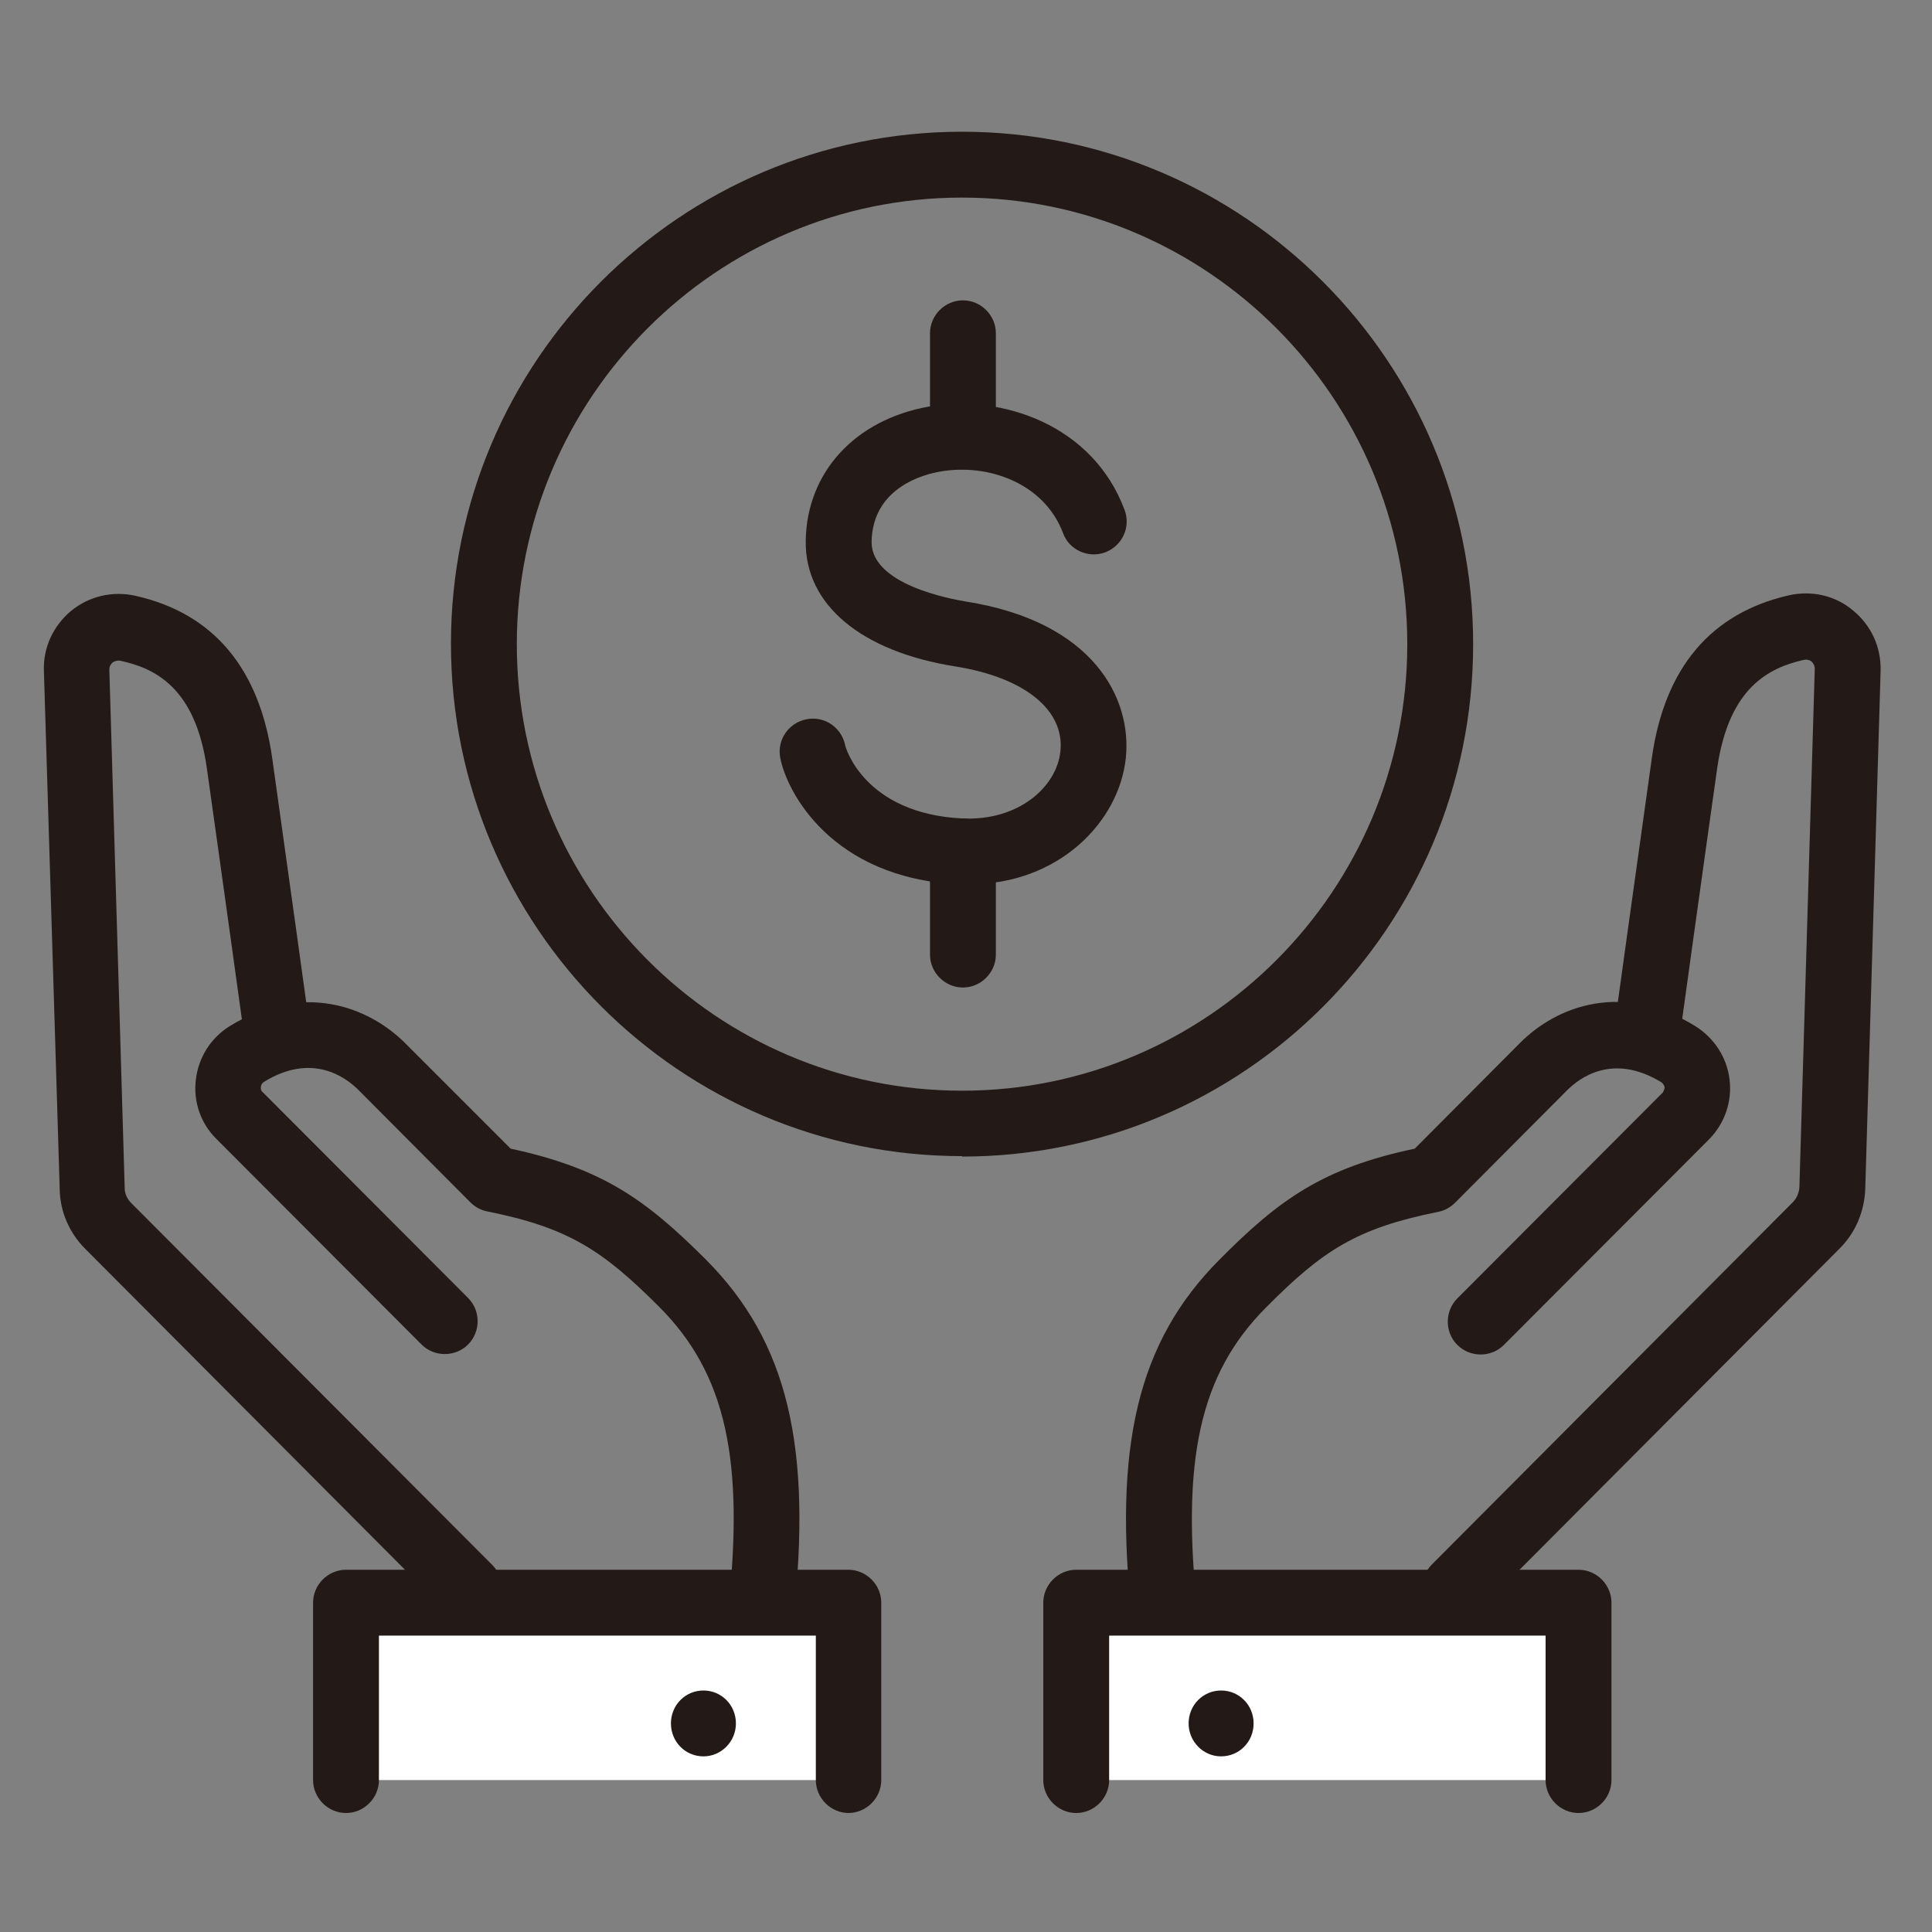 <?xml version="1.0" encoding="UTF-8"?>
<svg xmlns="http://www.w3.org/2000/svg" width="44" height="44" viewBox="0 0 44 44" fill="none">
  <rect x="0" y="0" width="44" height="44" fill="#808080" stroke="none"/>
  <g clip-path="url(#clip0_965_57207)">
    <path d="M10.69 36.91C10.5 36.91 10.31 36.84 10.16 36.69L1.94 28.44C1.58 28.08 1.37 27.6 1.36 27.09L1 15.28C0.98 14.75 1.21 14.26 1.61 13.92C2.02 13.58 2.56 13.45 3.09 13.57C4.86 13.97 5.91 15.22 6.2 17.27C6.54 19.68 7.03 23.23 7.03 23.23L5.54 23.44C5.54 23.44 5.05 19.89 4.71 17.49C4.45 15.66 3.53 15.22 2.75 15.05C2.66 15.03 2.59 15.07 2.56 15.09C2.53 15.12 2.49 15.17 2.49 15.25L2.84 27.06C2.84 27.19 2.9 27.31 2.99 27.4L11.21 35.64C11.5 35.93 11.5 36.41 11.21 36.7C11.06 36.85 10.87 36.92 10.68 36.92L10.69 36.91Z" fill="#231916"></path>
    <path d="M17.31 37.62C17.31 37.62 17.25 37.62 17.23 37.62C16.82 37.57 16.52 37.2 16.57 36.79C16.97 33.25 16.53 31.28 15.01 29.76C13.73 28.48 12.95 27.96 11.1 27.59C10.95 27.56 10.82 27.49 10.71 27.38L8.16 24.82C7.88 24.54 7.11 23.96 6.01 24.64C5.96 24.67 5.94 24.73 5.94 24.76C5.94 24.8 5.94 24.84 5.98 24.87L10.66 29.56C10.95 29.85 10.95 30.33 10.66 30.62C10.37 30.91 9.89 30.91 9.6 30.62L4.92 25.93C4.57 25.58 4.4 25.09 4.46 24.59C4.52 24.08 4.8 23.64 5.23 23.37C6.88 22.36 8.38 22.91 9.23 23.76L11.63 26.16C13.72 26.61 14.71 27.32 16.08 28.69C17.94 30.56 18.51 32.95 18.06 36.95C18.02 37.33 17.69 37.62 17.32 37.62H17.31Z" fill="#231916"></path>
    <path d="M19.33 40.54V36.5H7.88V40.54" fill="white"></path>
    <path d="M19.33 41.29C18.92 41.29 18.58 40.95 18.58 40.54V37.25H8.63V40.54C8.63 40.95 8.29 41.29 7.88 41.29C7.47 41.29 7.13 40.95 7.13 40.54V36.5C7.13 36.09 7.47 35.75 7.88 35.75H19.32C19.73 35.75 20.07 36.09 20.07 36.5V40.54C20.07 40.95 19.73 41.29 19.32 41.29H19.33Z" fill="#231916"></path>
    <path d="M16.76 39.25C16.76 39.66 16.43 40 16.02 40C15.61 40 15.28 39.67 15.28 39.25C15.28 38.83 15.61 38.5 16.02 38.5C16.43 38.5 16.76 38.83 16.76 39.25Z" fill="#231916"></path>
    <path d="M33.14 36.91C32.95 36.91 32.76 36.84 32.61 36.69C32.32 36.4 32.32 35.92 32.61 35.63L40.83 27.38C40.92 27.29 40.97 27.17 40.98 27.04L41.33 15.23C41.33 15.15 41.29 15.1 41.26 15.07C41.23 15.04 41.16 15.01 41.07 15.03C40.3 15.21 39.38 15.64 39.11 17.48C38.77 19.88 38.28 23.43 38.28 23.43L36.79 23.22C36.79 23.22 37.28 19.67 37.62 17.26C37.91 15.21 38.96 13.97 40.73 13.56C41.26 13.44 41.8 13.56 42.21 13.91C42.62 14.25 42.84 14.74 42.83 15.27L42.48 27.08C42.46 27.59 42.26 28.07 41.9 28.43L33.68 36.68C33.53 36.83 33.34 36.9 33.15 36.9L33.14 36.91Z" fill="#231916"></path>
    <path d="M26.53 37.62C26.15 37.62 25.83 37.34 25.79 36.95C25.34 32.95 25.91 30.56 27.77 28.69C29.14 27.31 30.13 26.6 32.22 26.16L34.61 23.76C35.46 22.9 36.96 22.35 38.61 23.37C39.04 23.64 39.33 24.08 39.39 24.59C39.45 25.09 39.28 25.58 38.93 25.94L34.25 30.63C33.96 30.92 33.48 30.92 33.19 30.63C32.9 30.34 32.9 29.86 33.19 29.57L37.87 24.88C37.87 24.88 37.91 24.81 37.91 24.77C37.91 24.74 37.89 24.69 37.84 24.65C36.73 23.97 35.97 24.55 35.69 24.83L33.14 27.39C33.03 27.5 32.9 27.57 32.75 27.6C30.9 27.97 30.12 28.48 28.84 29.77C27.32 31.29 26.89 33.26 27.28 36.8C27.33 37.21 27.03 37.58 26.62 37.63C26.59 37.63 26.56 37.63 26.54 37.63L26.53 37.62Z" fill="#231916"></path>
    <path d="M24.5 40.54V36.5H35.94V40.54" fill="white"></path>
    <path d="M35.95 41.29C35.54 41.29 35.2 40.95 35.2 40.54V37.25H25.26V40.54C25.26 40.95 24.92 41.29 24.51 41.29C24.1 41.29 23.76 40.95 23.76 40.54V36.5C23.76 36.09 24.1 35.75 24.51 35.75H35.95C36.36 35.75 36.7 36.09 36.7 36.5V40.54C36.7 40.95 36.36 41.29 35.95 41.29Z" fill="#231916"></path>
    <path d="M27.07 39.25C27.07 39.66 27.4 40 27.81 40C28.22 40 28.55 39.67 28.55 39.25C28.55 38.83 28.22 38.5 27.81 38.5C27.4 38.5 27.07 38.83 27.07 39.25Z" fill="#231916"></path>
    <path d="M21.91 26.33C15.49 26.33 10.27 21.1 10.27 14.66C10.27 8.22 15.5 3 21.91 3C28.32 3 33.55 8.23 33.55 14.67C33.55 21.11 28.33 26.34 21.91 26.34V26.33ZM21.91 4.5C16.32 4.5 11.77 9.06 11.77 14.67C11.77 20.28 16.32 24.84 21.91 24.84C27.5 24.84 32.05 20.28 32.05 14.67C32.05 9.06 27.5 4.5 21.91 4.5Z" fill="#231916"></path>
    <path d="M22.06 20.14C21.99 20.14 21.91 20.14 21.84 20.14C18.92 20 17.91 18.01 17.77 17.26C17.69 16.85 17.96 16.46 18.37 16.38C18.78 16.3 19.17 16.57 19.25 16.98C19.25 17 19.67 18.53 21.92 18.64C23.21 18.7 24.07 17.91 24.15 17.11C24.25 16.17 23.33 15.43 21.77 15.18C19.61 14.84 18.33 13.77 18.35 12.32C18.37 10.76 19.47 9.56 21.15 9.26C22.82 8.97 24.89 9.68 25.61 11.61C25.76 12 25.56 12.43 25.17 12.58C24.79 12.72 24.35 12.53 24.21 12.14C23.77 10.98 22.47 10.55 21.41 10.74C21.05 10.8 19.87 11.1 19.85 12.34C19.84 13.31 21.64 13.64 22 13.7C24.91 14.16 25.78 15.91 25.64 17.26C25.49 18.71 24.12 20.14 22.07 20.14H22.06Z" fill="#231916"></path>
    <path d="M21.93 10.69C21.52 10.69 21.18 10.35 21.18 9.94V7.59C21.18 7.18 21.52 6.84 21.93 6.84C22.34 6.84 22.68 7.18 22.68 7.59V9.94C22.68 10.35 22.34 10.69 21.93 10.69Z" fill="#231916"></path>
    <path d="M21.93 22.49C21.52 22.49 21.18 22.15 21.18 21.74V19.39C21.18 18.98 21.52 18.64 21.93 18.64C22.34 18.64 22.68 18.98 22.68 19.39V21.74C22.68 22.15 22.34 22.49 21.93 22.49Z" fill="#231916"></path>
  </g>
  <defs>
    <clipPath id="clip0_965_57207">
      <rect width="41.83" height="38.29" fill="white" transform="translate(1 3)"></rect>
    </clipPath>
  </defs>
</svg>
